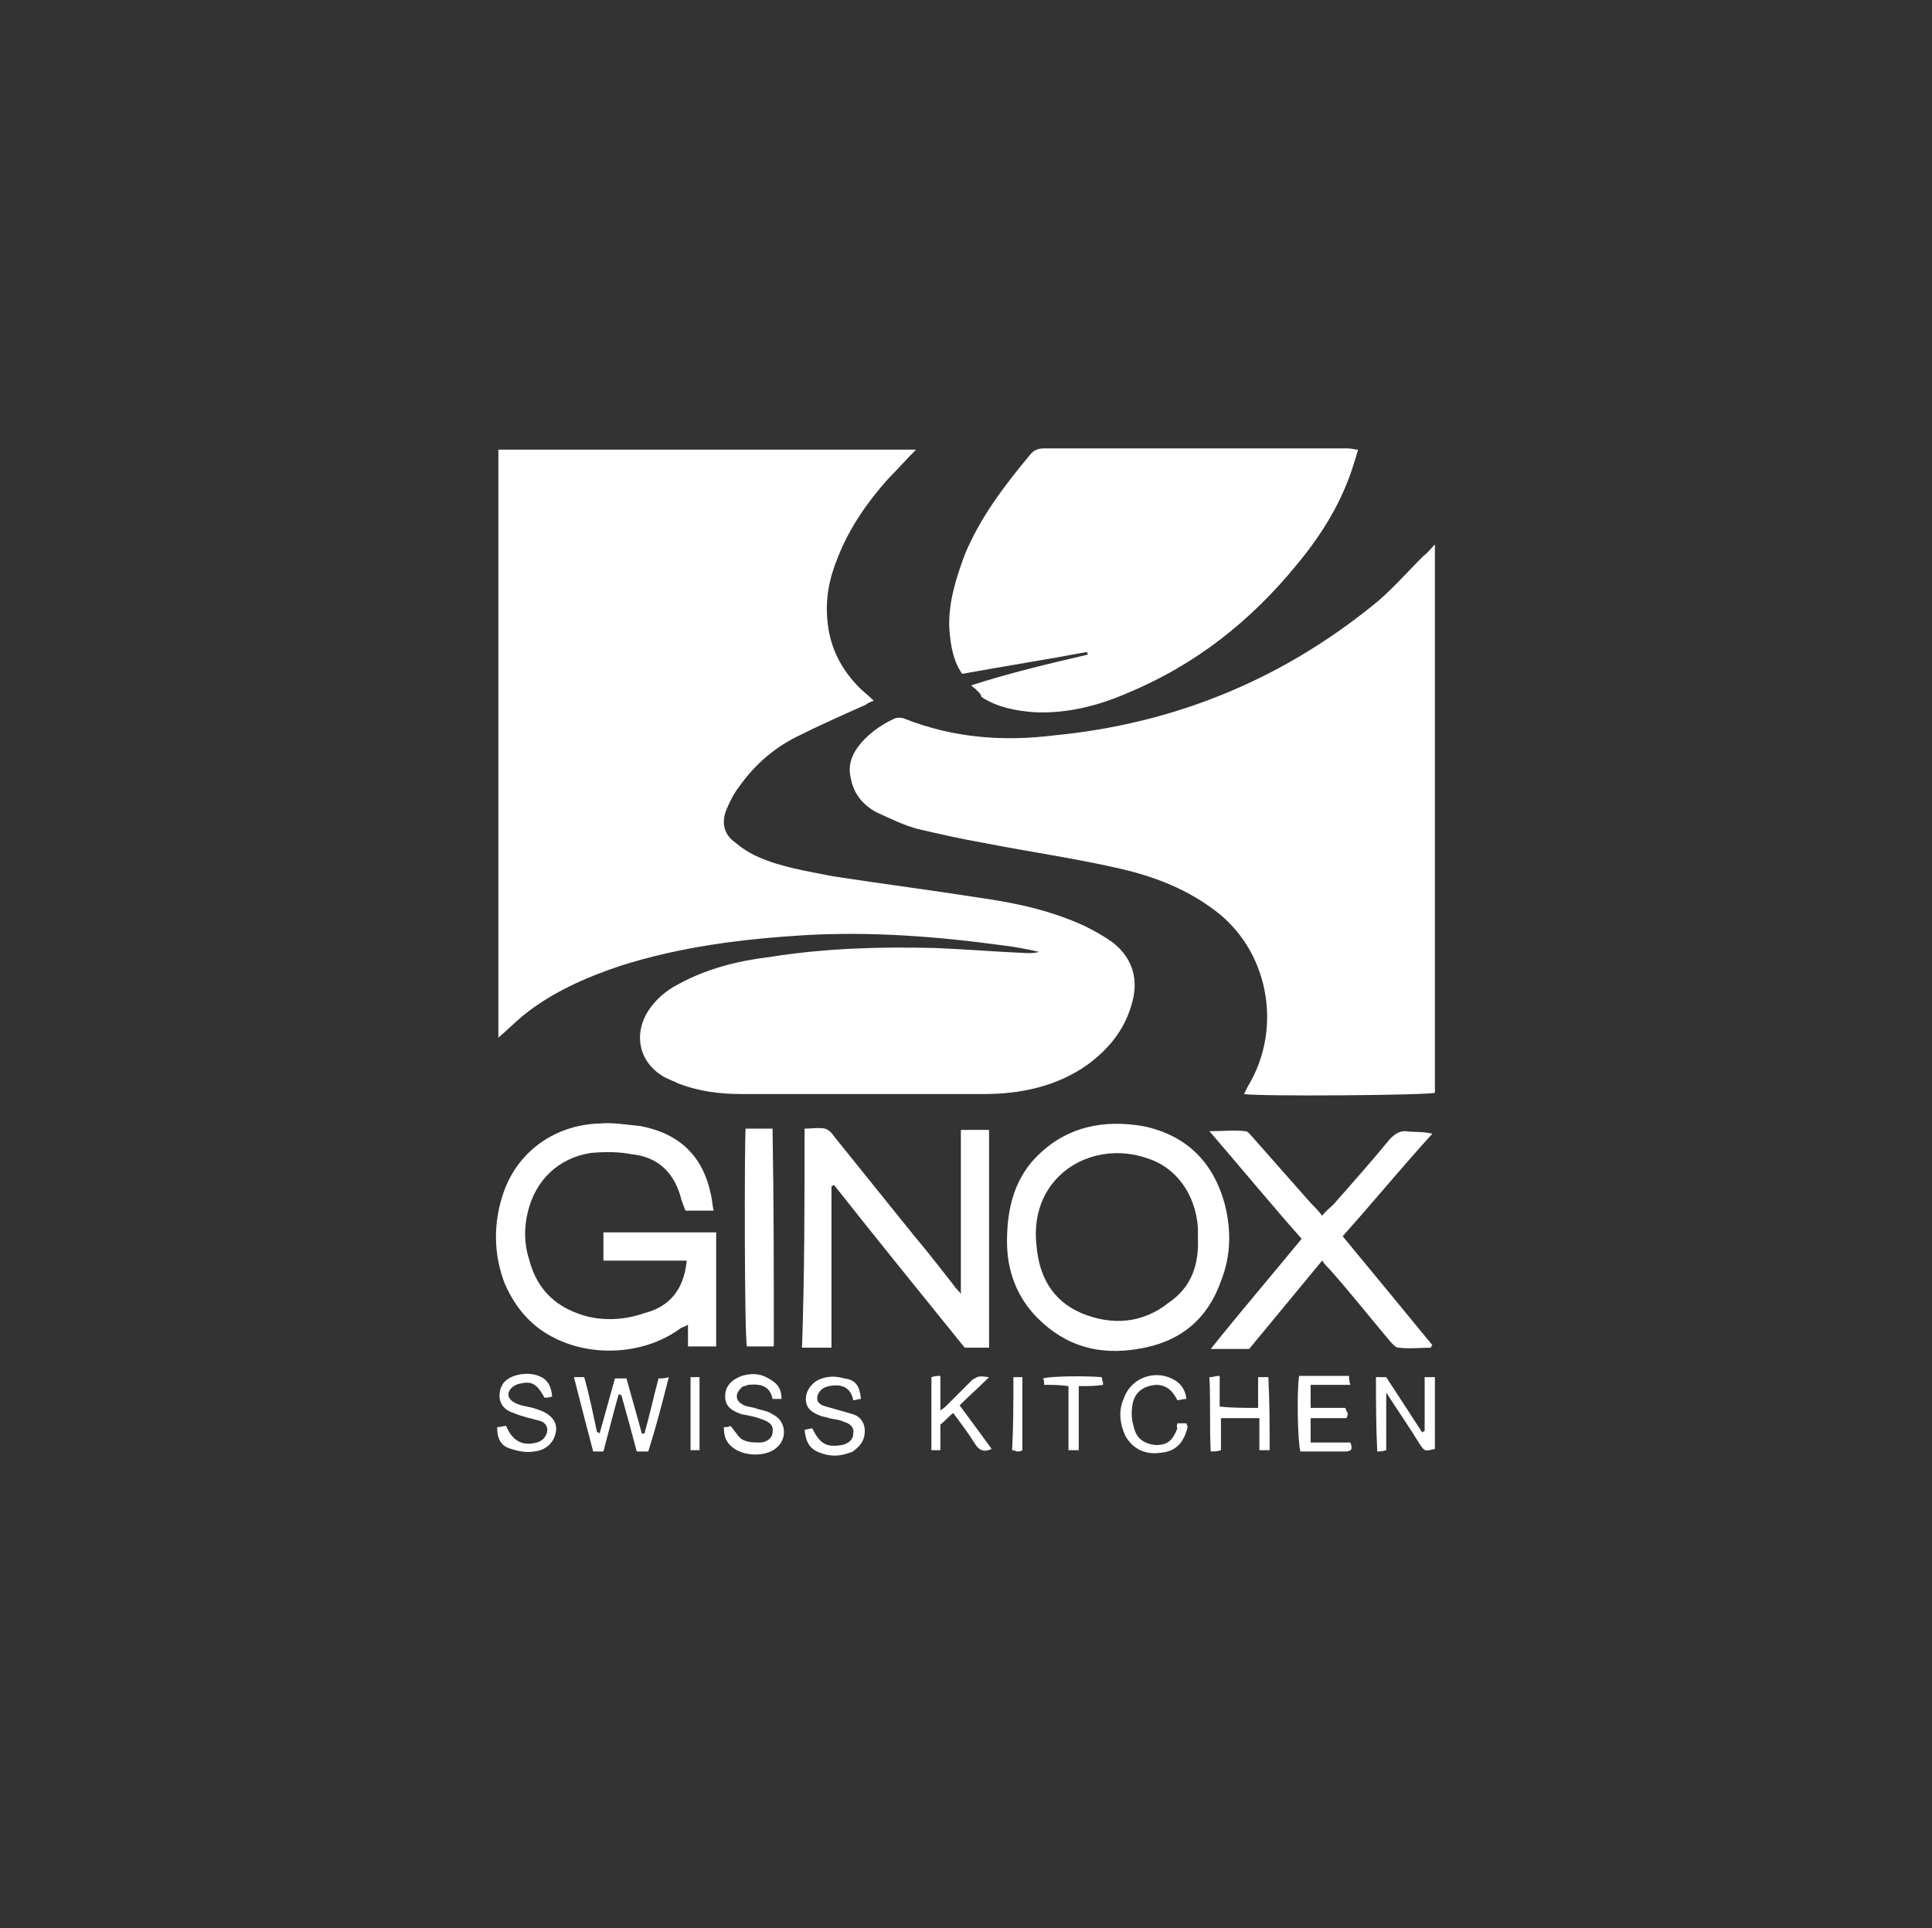 <?xml version="1.0" encoding="utf-8"?>
<!-- Generator: Adobe Illustrator 26.0.2, SVG Export Plug-In . SVG Version: 6.00 Build 0)  -->
<svg version="1.1" id="Layer_1" xmlns="http://www.w3.org/2000/svg" xmlns:xlink="http://www.w3.org/1999/xlink" x="0px" y="0px"
	 viewBox="0 0 150.8 150.5" style="enable-background:new 0 0 150.8 150.5;" xml:space="preserve">
<rect x="0" y="0" width="150.8" height="150.5" fill="#333333" stroke="none"/>
<style type="text/css">
	.st0{display:none;}
	.st1{display:inline;fill:#1E1E1C;}
	.st2{fill:#FFFFFF;}
</style>
<g id="Calque_2" class="st0">
	<rect class="st1" width="150.5" height="150.5"/>
</g>
<g>
	<path class="st2" d="M38.9,81c0-15.4,0-30.6,0-45.9c10.9,0,21.6,0,32.6,0c-0.8,0.8-1.5,1.6-2.2,2.3c-1.6,1.8-3,3.8-3.9,6.1
		c-0.7,1.7-1,3.3-0.8,5.1c0.2,2,1.1,3.7,2.5,5.1c0.3,0.3,0.7,0.6,1.1,1c-0.3,0.1-0.5,0.2-0.6,0.3c-1.8,0.8-3.6,1.6-5.4,2.5
		c-1.8,0.9-3.3,2.2-4.5,3.9c-0.4,0.5-0.7,1.1-1,1.8c-0.4,1-0.2,1.9,0.6,2.5c0.6,0.5,1.2,0.9,1.9,1.2C61,67.7,63,68,65,68.4
		c3.9,0.6,7.8,1.1,11.6,1.7c2.8,0.4,5.5,1,8.1,2.2c0.8,0.4,1.5,0.8,2.2,1.3c1.6,1.3,2,3,1.4,4.9c-0.6,2-1.8,3.4-3.4,4.6
		c-2.4,1.7-5.2,2.3-8.1,2.3c-3.5,0-7,0-10.6,0c-2.7,0-5.5,0-8.3,0c-1.7,0-3.3-0.2-4.9-0.8c-0.4-0.2-0.7-0.3-1.1-0.5
		c-2-1.1-2.5-3.3-1.3-5.2c0.6-0.9,1.4-1.6,2.4-2.1c2.2-1.2,4.6-1.8,7.1-2.1C64.5,74,68.7,73.9,73,74c2.4,0.1,4.8,0.3,7.2,0.4
		c0.3,0,0.6,0,0.9-0.1c-0.9-0.2-1.9-0.4-2.8-0.5C73.2,73.1,68,72.7,62.8,73c-4.9,0.3-9.7,0.9-14.4,2.4c-2.7,0.9-5.4,2.1-7.6,3.9
		C40.2,79.8,39.6,80.4,38.9,81z"/>
	<path class="st2" d="M112,42.5c0,14.4,0,28.6,0,42.8c-0.6,0.2-13.7,0.3-14.9,0.1c0.1-0.2,0.2-0.4,0.3-0.6
		c2.8-4.6,1.6-10.8-2.8-13.9c-2.2-1.6-4.6-2.5-7.2-3.1c-3.5-0.8-7-1.3-10.6-2c-1.7-0.3-3.5-0.7-5.2-1.1c-1.1-0.3-2.1-0.8-3.2-1.3
		c-1.1-0.6-1.8-1.5-2-2.7c-0.2-0.8,0-1.6,0.5-2.3c0.7-1,1.8-1.8,2.9-2.3c0.2-0.1,0.6-0.1,0.8,0c3.8,1.5,7.7,1.8,11.7,1.3
		c9.3-0.9,17.6-4.3,24.8-10.1c1.4-1.1,2.7-2.6,4-3.9C111.5,43.1,111.6,42.9,112,42.5z"/>
	<path class="st2" d="M75.8,53.5c3.1-1,6.1-1.7,9.1-2.4c0-0.1,0-0.1-0.1-0.2c-3.2,0.6-6.4,1.1-9.7,1.7c-0.7-1-0.9-2.2-1-3.5
		c-0.1-2,0.5-3.9,1.2-5.8c1.2-2.9,3.1-5.4,5.1-7.8c0.3-0.4,0.7-0.5,1.1-0.5c7.9,0,15.8,0,23.7,0c0.3,0,0.5,0.1,0.8,0.1
		c-0.1,0.4-0.2,0.7-0.3,1c-0.9,3-2.5,5.6-4.5,8c-3.6,4.4-7.9,7.8-13.2,10c-2.3,1-4.7,1.6-7.2,1.5c-1.5-0.1-3-0.4-4.2-1.2
		C76.6,54.2,76.3,53.9,75.8,53.5z"/>
	<path class="st2" d="M53.6,98.4c-2.2,0-4.3,0-6.5,0c0-0.8,0-1.5,0-2.2c2.9,0,5.8,0,8.8,0c0,3,0,5.9,0,8.9c-0.7,0-1.4,0-2.2,0
		c0-0.5,0-1,0-1.7c-0.3,0.2-0.5,0.2-0.6,0.3c-3,2.2-7.5,2.3-10.6,0.3c-1.4-0.9-2.4-2.2-3.1-3.8c-0.9-2.3-0.9-4.8-0.1-7.1
		c1.1-3.2,4-5.3,7.5-5.4c1-0.1,2.1,0.1,3.2,0.2c3.1,0.6,4.9,2.4,5.5,5.4c0.1,0.4,0.1,0.8,0.2,1.2c-0.8,0-1.5,0-2.2,0
		c-0.1-0.3-0.2-0.5-0.3-0.8c-0.5-2.1-1.8-3.4-3.9-3.6c-1-0.2-2.1-0.2-3.2-0.1c-2.5,0.4-4.3,2.1-4.9,4.6c-0.3,1.2-0.3,2.5,0.1,3.7
		c0.6,2.4,2.2,3.9,4.7,4.5c1.4,0.3,2.9,0.2,4.3-0.3C52.3,102,53.4,100.6,53.6,98.4z"/>
	<path class="st2" d="M62.8,88.1c0.6,0,1.1-0.1,1.6,0c0.3,0.1,0.5,0.3,0.7,0.6c2.1,2.6,4.1,5.1,6.2,7.7c1.1,1.3,2.1,2.6,3.2,4
		c0.1,0.2,0.3,0.3,0.5,0.6c0-4.4,0-8.5,0-12.8c0.8,0,1.5,0,2.2,0c0,5.7,0,11.3,0,17c-0.6,0-1.2,0-1.9,0c-3.4-4.2-6.8-8.4-10.2-12.7
		c-0.1,0-0.1,0.1-0.2,0.1c0,4.2,0,8.4,0,12.6c-0.8,0-1.5,0-2.3,0C62.8,99.5,62.8,93.8,62.8,88.1z"/>
	<path class="st2" d="M78.6,96.9c0-2.8,0.7-5.1,2.5-6.8c2.3-2.2,5.1-2.7,8.1-2.2c3.4,0.7,5.5,2.8,6.4,6.1c0.5,2,0.5,4-0.3,6
		c-1.1,3.1-3.3,4.8-6.5,5.3c-3,0.5-5.6-0.2-7.8-2.4C79.3,101.2,78.6,99.1,78.6,96.9z M93.5,96.6c0-0.3,0-0.5,0-0.8
		c-0.2-2.6-1.7-4.7-4-5.4c-2.6-0.9-5.5-0.2-7.2,1.8c-1.2,1.4-1.6,3.2-1.4,5c0.2,2.4,1.2,4.3,3.5,5.3c2.4,1,4.8,0.8,6.8-0.8
		C93,100.5,93.6,98.7,93.5,96.6z"/>
	<path class="st2" d="M104.8,96.5c2.4,2.9,4.7,5.7,7,8.5c-0.1,0.1-0.1,0.1-0.1,0.2c-0.8,0-1.7,0.1-2.5,0c-0.3,0-0.5-0.3-0.7-0.5
		c-1.6-1.9-3.1-3.8-4.7-5.6c-0.2-0.2-0.4-0.4-0.6-0.7c-1.9,2.3-3.8,4.6-5.7,6.9c-0.9,0-1.9,0-3,0c2.4-3,4.8-5.8,7.1-8.6
		c-2.4-2.7-4.7-5.5-7.2-8.4c1.1,0,2-0.1,2.8,0c0.2,0,0.4,0.3,0.6,0.5c1.5,1.7,3,3.4,4.5,5.1c0.3,0.3,0.6,0.6,0.9,1
		c0.3-0.4,0.6-0.6,0.9-0.9c1.5-1.7,3-3.4,4.4-5.1c0.4-0.4,0.7-0.6,1.2-0.6c0.7,0.1,1.3,0,2.1,0.2C109.6,90.9,107.3,93.7,104.8,96.5z
		"/>
	<path class="st2" d="M60.4,105.1c-0.7,0-1.4,0-2.1,0c-0.2-0.7-0.2-16.1-0.1-17c0.7,0,1.4,0,2.1,0C60.4,93.8,60.4,99.4,60.4,105.1z"
		/>
	<path class="st2" d="M44.8,107.5c0.4,0,0.6,0,0.8,0c0.4,1.4,0.7,2.9,1,4.3c0.1,0,0.1,0,0.2,0.1c0.4-1.4,0.8-2.9,1.2-4.3
		c0.3,0,0.6,0,0.9,0c0.4,1.4,0.8,2.9,1.2,4.3c0.1,0,0.1,0,0.2,0c0.4-1.4,0.7-2.8,1.1-4.3c0.3,0,0.5,0,0.8-0.1c-0.5,2-1,3.9-1.6,5.8
		c-0.3,0-0.5,0-0.9,0c-0.4-1.5-0.8-3-1.2-4.4c-0.1,0-0.1,0-0.2-0.1c-0.4,1.4-0.8,3-1.2,4.5c-0.3,0-0.5,0-0.8,0
		C45.8,111.4,45.3,109.5,44.8,107.5z"/>
	<path class="st2" d="M107.4,107.5c0.3,0,0.5,0,0.8,0c0.9,1.4,1.9,2.9,2.8,4.3c0.1,0,0.1-0.1,0.2-0.1c0-1.4,0-2.8,0-4.2
		c0.3,0,0.5,0,0.8,0c0,1.9,0,3.8,0,5.6c-0.8,0.2-0.8,0.2-1.2-0.4c-0.8-1.3-1.7-2.6-2.6-4c0,1.6,0,3,0,4.5c-0.3,0.1-0.5,0.1-0.7,0.1
		C107.4,111.3,107.4,109.5,107.4,107.5z"/>
	<path class="st2" d="M38.8,111.4c0.3,0,0.5-0.1,0.7-0.1c0.5,1.2,1.3,1.6,2.4,1.3c0.4-0.1,0.7-0.4,0.8-0.8c0.1-0.5-0.2-0.8-0.6-0.9
		c-0.7-0.2-1.3-0.3-2-0.6c-1-0.3-1.3-1.1-1-2c0.1-0.1,0.1-0.2,0.1-0.2c0.4-0.7,1.6-1,2.5-0.8c0.9,0.2,1.3,0.7,1.4,1.7
		c-0.2,0.1-0.4,0.1-0.6,0.1c-0.6-1.1-1-1.3-1.9-1.1c-0.5,0.1-0.8,0.4-0.9,0.7c-0.1,0.4,0.2,0.7,0.7,0.9c0.5,0.2,1,0.2,1.5,0.4
		c1,0.3,1.6,0.9,1.5,1.7c-0.1,0.8-0.7,1.5-1.7,1.6c-0.6,0.1-1.2,0-1.8-0.2C39.1,112.9,38.8,112.3,38.8,111.4z"/>
	<path class="st2" d="M67.2,109.2c-0.2,0-0.4,0.1-0.6,0.1c-0.2-1-0.9-1.3-1.9-1.1c-0.5,0.1-0.8,0.4-0.9,0.8
		c-0.1,0.5,0.3,0.7,0.7,0.8c0.7,0.2,1.4,0.4,2.1,0.6c0.6,0.2,0.9,0.7,0.9,1.3c0,0.7-0.3,1.1-0.8,1.5c-0.1,0.1-0.3,0.2-0.4,0.2
		c-0.8,0.3-1.5,0.3-2.3,0c-0.8-0.3-1.1-0.8-1.2-1.8c0.2,0,0.4-0.1,0.6-0.1c0.6,1.2,1.1,1.5,2.3,1.3c0.5-0.1,0.9-0.4,0.9-0.9
		c0.1-0.5-0.3-0.8-0.7-0.9c-0.4-0.2-0.8-0.2-1.2-0.3c-0.2-0.1-0.5-0.1-0.7-0.2c-0.8-0.3-1.1-0.7-1.1-1.3s0.4-1.2,1-1.5
		c0.7-0.3,1.3-0.3,2-0.1C66.8,107.7,67.1,108.2,67.2,109.2z"/>
	<path class="st2" d="M61,109.2c-0.3,0-0.4,0-0.7,0c-0.2-1-0.9-1.2-1.9-1.1c-0.2,0.1-0.5,0.1-0.6,0.3c-0.4,0.4-0.4,0.9,0.1,1.2
		c0.3,0.2,0.6,0.2,1,0.3c0.5,0.2,1,0.2,1.4,0.5c1.1,0.5,1.2,2,0.2,2.7c-0.8,0.6-2.4,0.6-3.3-0.1c-0.5-0.4-0.7-0.8-0.7-1.6
		c0.2,0,0.4,0,0.5-0.1c0.4,0.4,0.6,0.9,1,1.1c0.4,0.2,0.9,0.2,1.3,0.2c0.6,0,1-0.4,1-0.8c0.1-0.5-0.2-0.8-0.8-1
		c-0.5-0.2-1-0.3-1.6-0.4c-0.9-0.3-1.3-0.7-1.3-1.4c0-0.8,0.5-1.3,1.3-1.6c0.7-0.2,1.3-0.2,1.9,0.1C60.6,107.9,61,108.3,61,109.2z"
		/>
	<path class="st2" d="M99.1,113.2c-0.3,0-0.5,0-0.8,0c0-0.9,0-1.7,0-2.5c-1,0-1.9,0-3,0c0,0.8,0,1.7,0,2.5c-0.3,0.1-0.5,0.1-0.8,0.1
		c-0.1-2,0-3.8-0.1-5.8c0.3,0,0.5-0.1,0.8-0.1c0,0.8,0,1.6,0,2.4c1,0.1,2,0.1,3,0.1c0-0.8,0-1.6,0-2.4c0.4,0,0.6,0,0.8,0
		C99.1,109.4,99.1,111.3,99.1,113.2z"/>
	<path class="st2" d="M77.2,107.5c-0.8,0.8-1.6,1.5-2.3,2.2c0.9,1.2,1.7,2.3,2.5,3.4c-0.6,0.3-1,0.1-1.3-0.4
		c-0.5-0.8-1.1-1.6-1.7-2.4c-0.4,0.3-0.6,0.6-1,0.9c0,0.6,0,1.3,0,2c-0.3,0-0.5,0-0.7,0c0-1.9,0-3.8,0-5.7c0.3-0.1,0.5-0.1,0.7-0.1
		c0,0.9,0,1.8,0,2.7c0.3-0.2,0.4-0.3,0.5-0.4c0.7-0.7,1.3-1.3,2-2C76.4,107.4,76.4,107.4,77.2,107.5z"/>
	<path class="st2" d="M102.3,112.6c1.1,0,2.1,0,3.1,0c0.2,0.5,0.1,0.7-0.4,0.7c-1.1,0-2.3,0-3.5,0c-0.2-0.7-0.3-4.5-0.1-5.9
		c0.6,0,1.2,0,1.9,0s1.3,0,2,0c0,0.2,0,0.4,0.1,0.7c-1,0-2,0-3.1,0c0,0.6,0,1.1,0,1.8c0.9,0,1.8,0,2.7,0c0.1,0.2,0.1,0.3,0.2,0.4
		c0,0.1,0,0.2-0.1,0.4c-0.9,0-1.9,0-2.8,0C102.3,111.3,102.3,111.9,102.3,112.6z"/>
	<path class="st2" d="M91.9,111.1c0.2,0,0.4,0,0.7,0c0,0.1,0.1,0.2,0.1,0.3c-0.3,1.2-0.9,1.9-2.1,2c-1.3,0.2-2.3-0.4-2.8-1.4
		c-0.4-0.9-0.5-1.9-0.1-2.8c0.5-1.5,2.1-2.2,3.5-1.7c0.8,0.3,1.3,0.8,1.4,1.7c-0.3,0-0.5,0.1-0.7,0.1c-0.4-0.8-0.9-1.2-1.7-1.2
		c-0.9,0.1-1.6,0.5-1.8,1.5c-0.1,0.6-0.1,1.2,0.1,1.8c0.2,0.9,0.8,1.3,1.7,1.4c0.9,0,1.3-0.3,1.7-1.3
		C91.8,111.3,91.9,111.2,91.9,111.1z"/>
	<path class="st2" d="M86,107.5c0,0.2,0.1,0.3,0.1,0.6c-0.6,0.1-1.2,0.1-1.9,0.1c0,1.7,0,3.3,0,5c-0.3,0-0.5,0-0.8,0
		c0-1.7,0-3.3,0-5c-0.7-0.1-1.3-0.1-1.9-0.1c0-0.2,0-0.4-0.1-0.5C82.1,107.4,84.9,107.4,86,107.5z"/>
	<path class="st2" d="M79.1,107.5c0.3,0,0.5,0,0.7,0c0,1.9,0,3.8,0,5.7c-0.1,0.1-0.3,0.1-0.4,0.1c-0.1,0-0.2-0.1-0.4-0.1
		C79.1,111.3,79.1,109.5,79.1,107.5z"/>
	<path class="st2" d="M54.6,113.2c-0.3,0-0.4,0-0.7,0c0-1.9,0-3.8,0-5.7c0.2,0,0.4,0,0.7,0C54.6,109.4,54.6,111.3,54.6,113.2z"/>
</g>
</svg>

